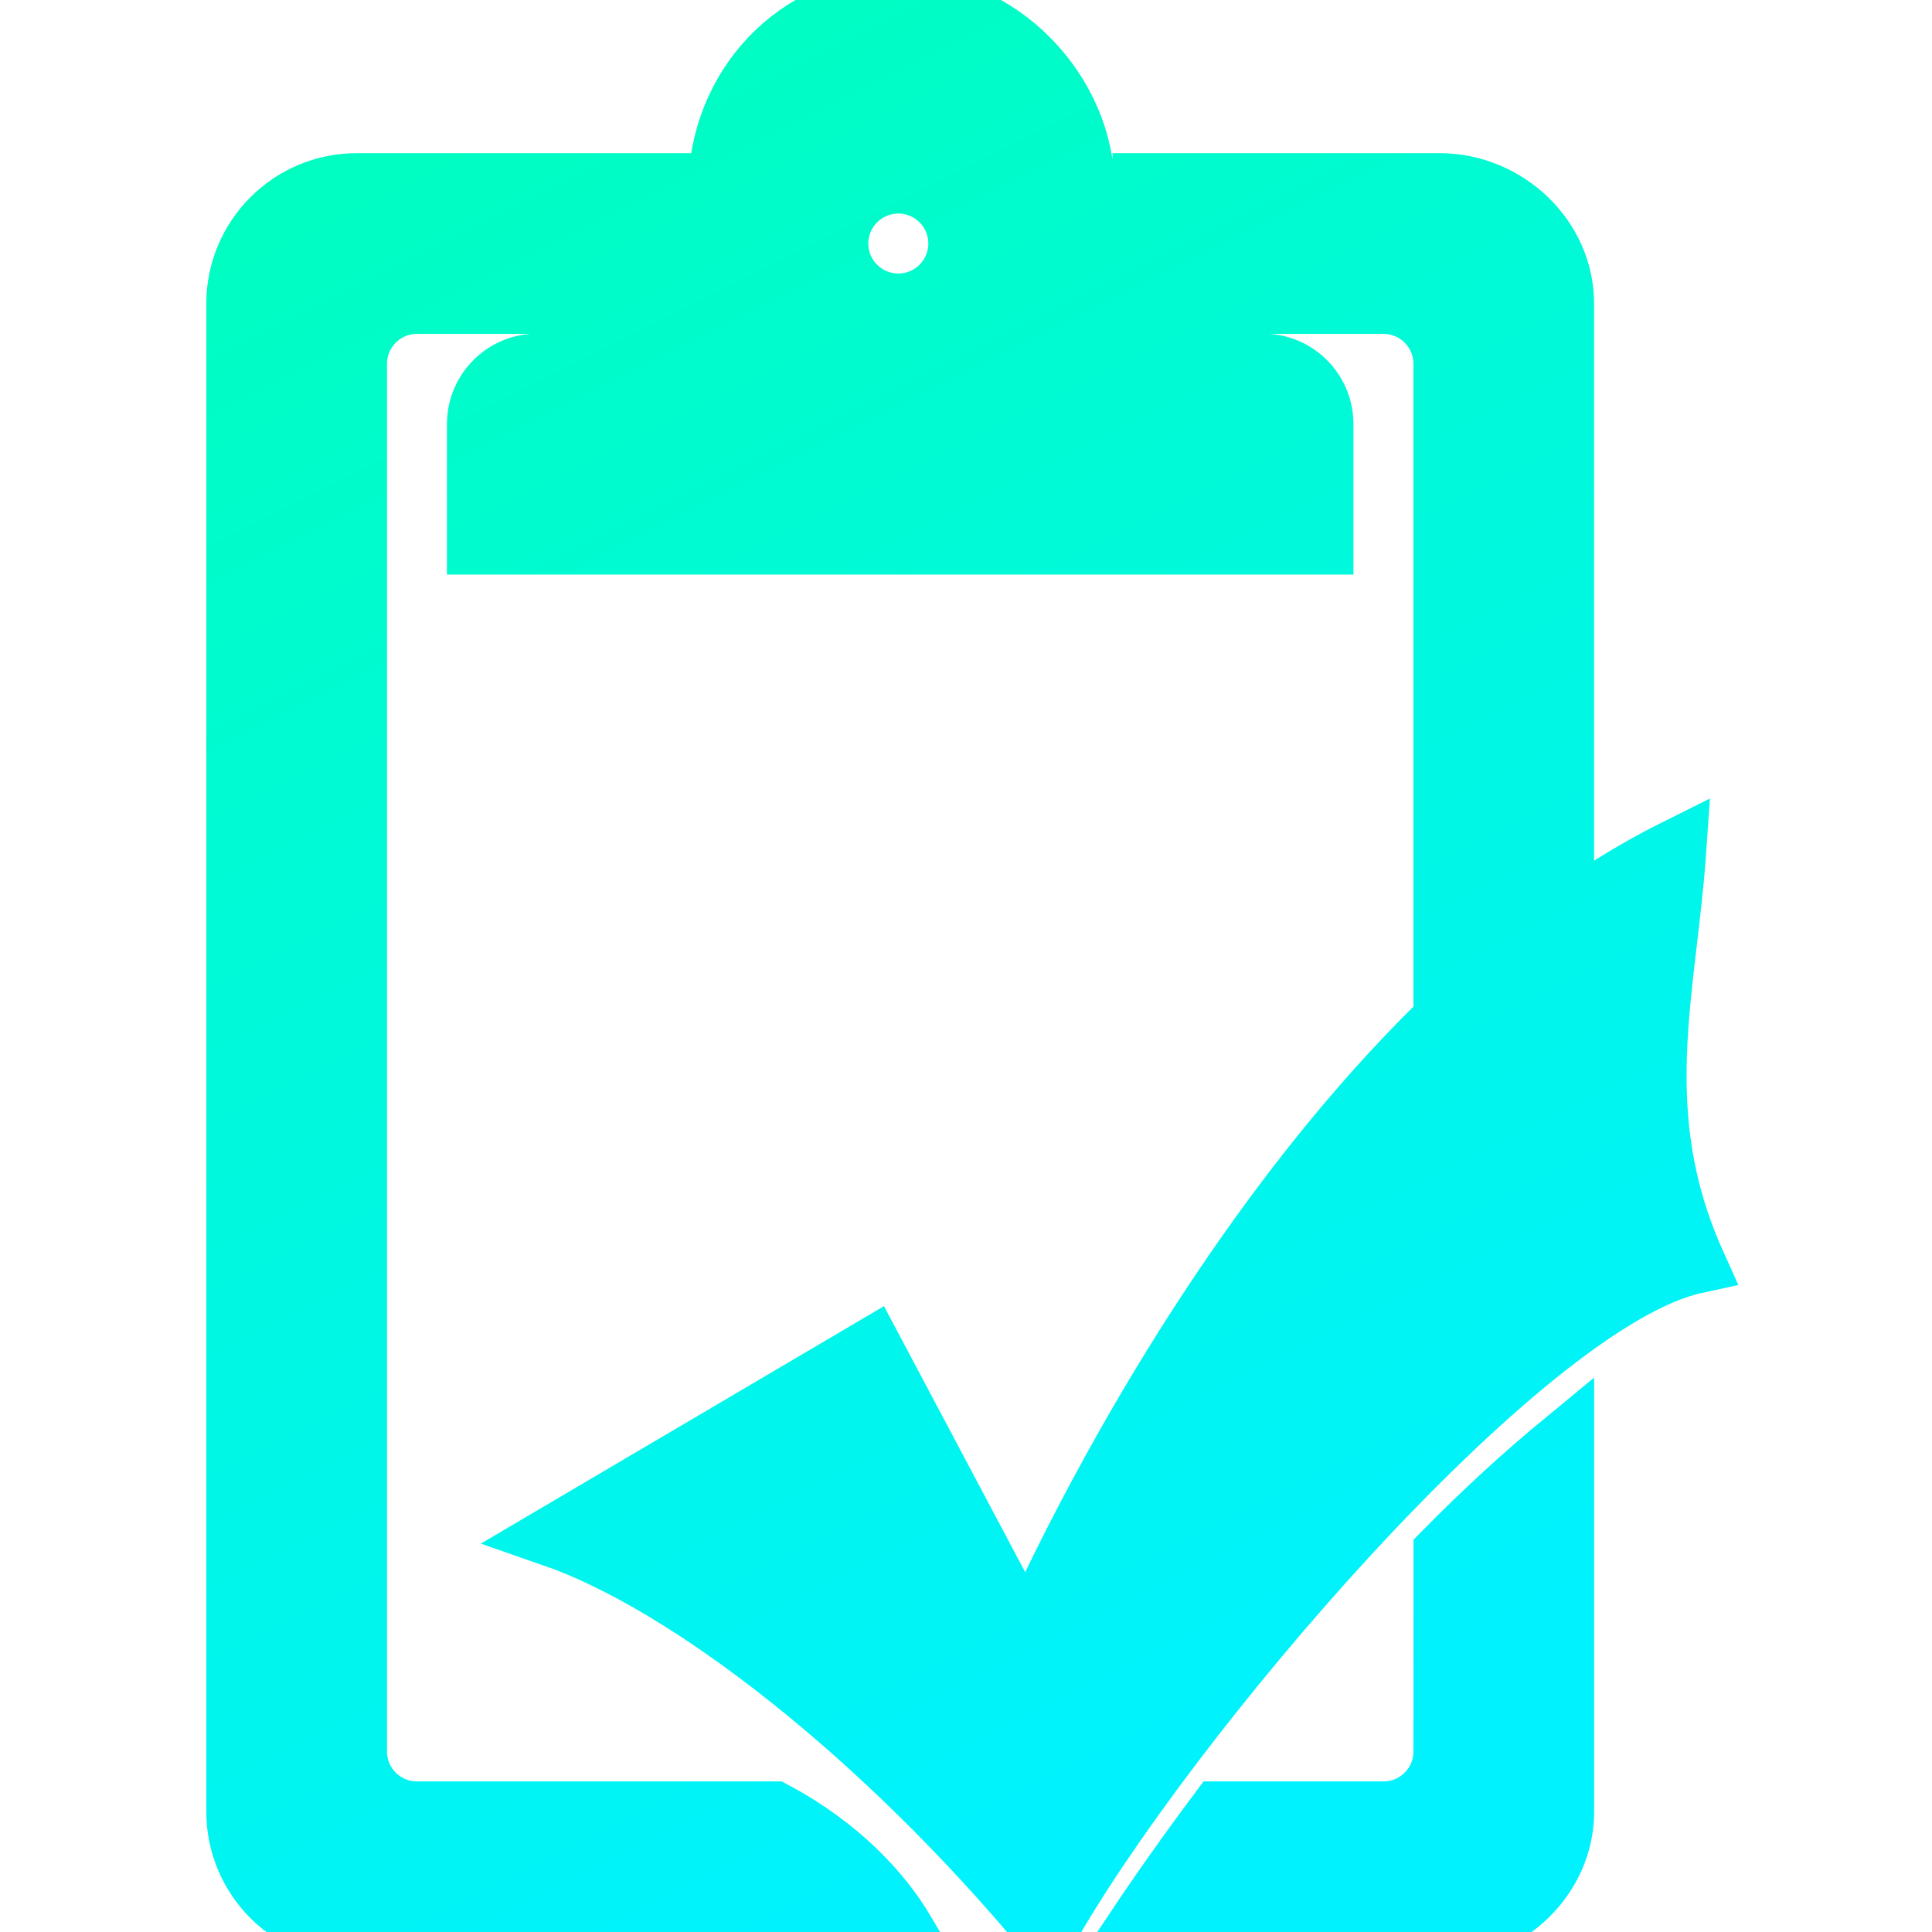 <svg class="icon-svg" xmlns="http://www.w3.org/2000/svg" viewBox="0 0 32 32" stroke="url(#icon-gradient-fc6f9xmg)" fill="url(#icon-gradient-fc6f9xmg)">
  <g><path d="M7.903 7.023c0 0.55 0 1.993 0 1.993h14.014c0 0 0-1.443 0-1.993s-0.445-0.997-0.996-0.997h-2.99c0 0 0.034-1.138 0.034-2.882 0-1.619-1.404-3.098-3.086-3.098s-2.978 1.406-2.978 3.089c0 1.619-0.012 2.891-0.012 2.891h-2.989c-0.551 0-0.997 0.446-0.997 0.997zM14.879 3.037c0.55 0 0.997 0.446 0.997 0.996 0 0.551-0.447 0.997-0.997 0.997s-0.997-0.446-0.997-0.997c0-0.55 0.447-0.996 0.997-0.996zM23.911 6.026v9.901c0 0 0.86-0.949 1.992-1.404v-9.493c0-1.101-0.955-1.993-2.055-1.993h-4.921v1.993h3.986c0.551 0 0.998 0.446 0.998 0.996zM12.823 30.006h-5.917c-0.55 0-0.996-0.445-0.996-0.996v-22.984c0-0.55 0.446-0.996 0.996-0.996h4.049v-1.993h-5.045c-1.101 0-1.993 0.893-1.993 1.993v24.976c0 1.101 0.892 1.994 1.993 1.994h9.081c-0.39-0.658-1.087-1.418-2.168-1.994zM23.911 29.010c0 0.551-0.447 0.996-0.997 0.996h-2.729c-0.502 0.672-0.975 1.34-1.41 1.994h5.074c1.1 0 2.055-0.893 2.055-1.994v-6.129c-0.66 0.543-1.328 1.156-1.992 1.83v3.303zM28.083 20.926c-1.123-2.496-0.48-4.523-0.32-6.863-6.579 3.275-10.751 13.103-10.751 13.103l-2.567-4.836-5.295 3.119c2.247 0.779 5.456 3.275 8.184 6.551 1.924-3.432 7.861-10.449 10.749-11.074z"></path></g>
  <linearGradient id="icon-gradient-fc6f9xmg" x1="0" x2="16" y1="0" y2="32" gradientUnits="userSpaceOnUse">
        <stop stop-color="#00ffb7"></stop>
        <stop offset="1" stop-color="#00f2ff"></stop>
  </linearGradient>
</svg>
